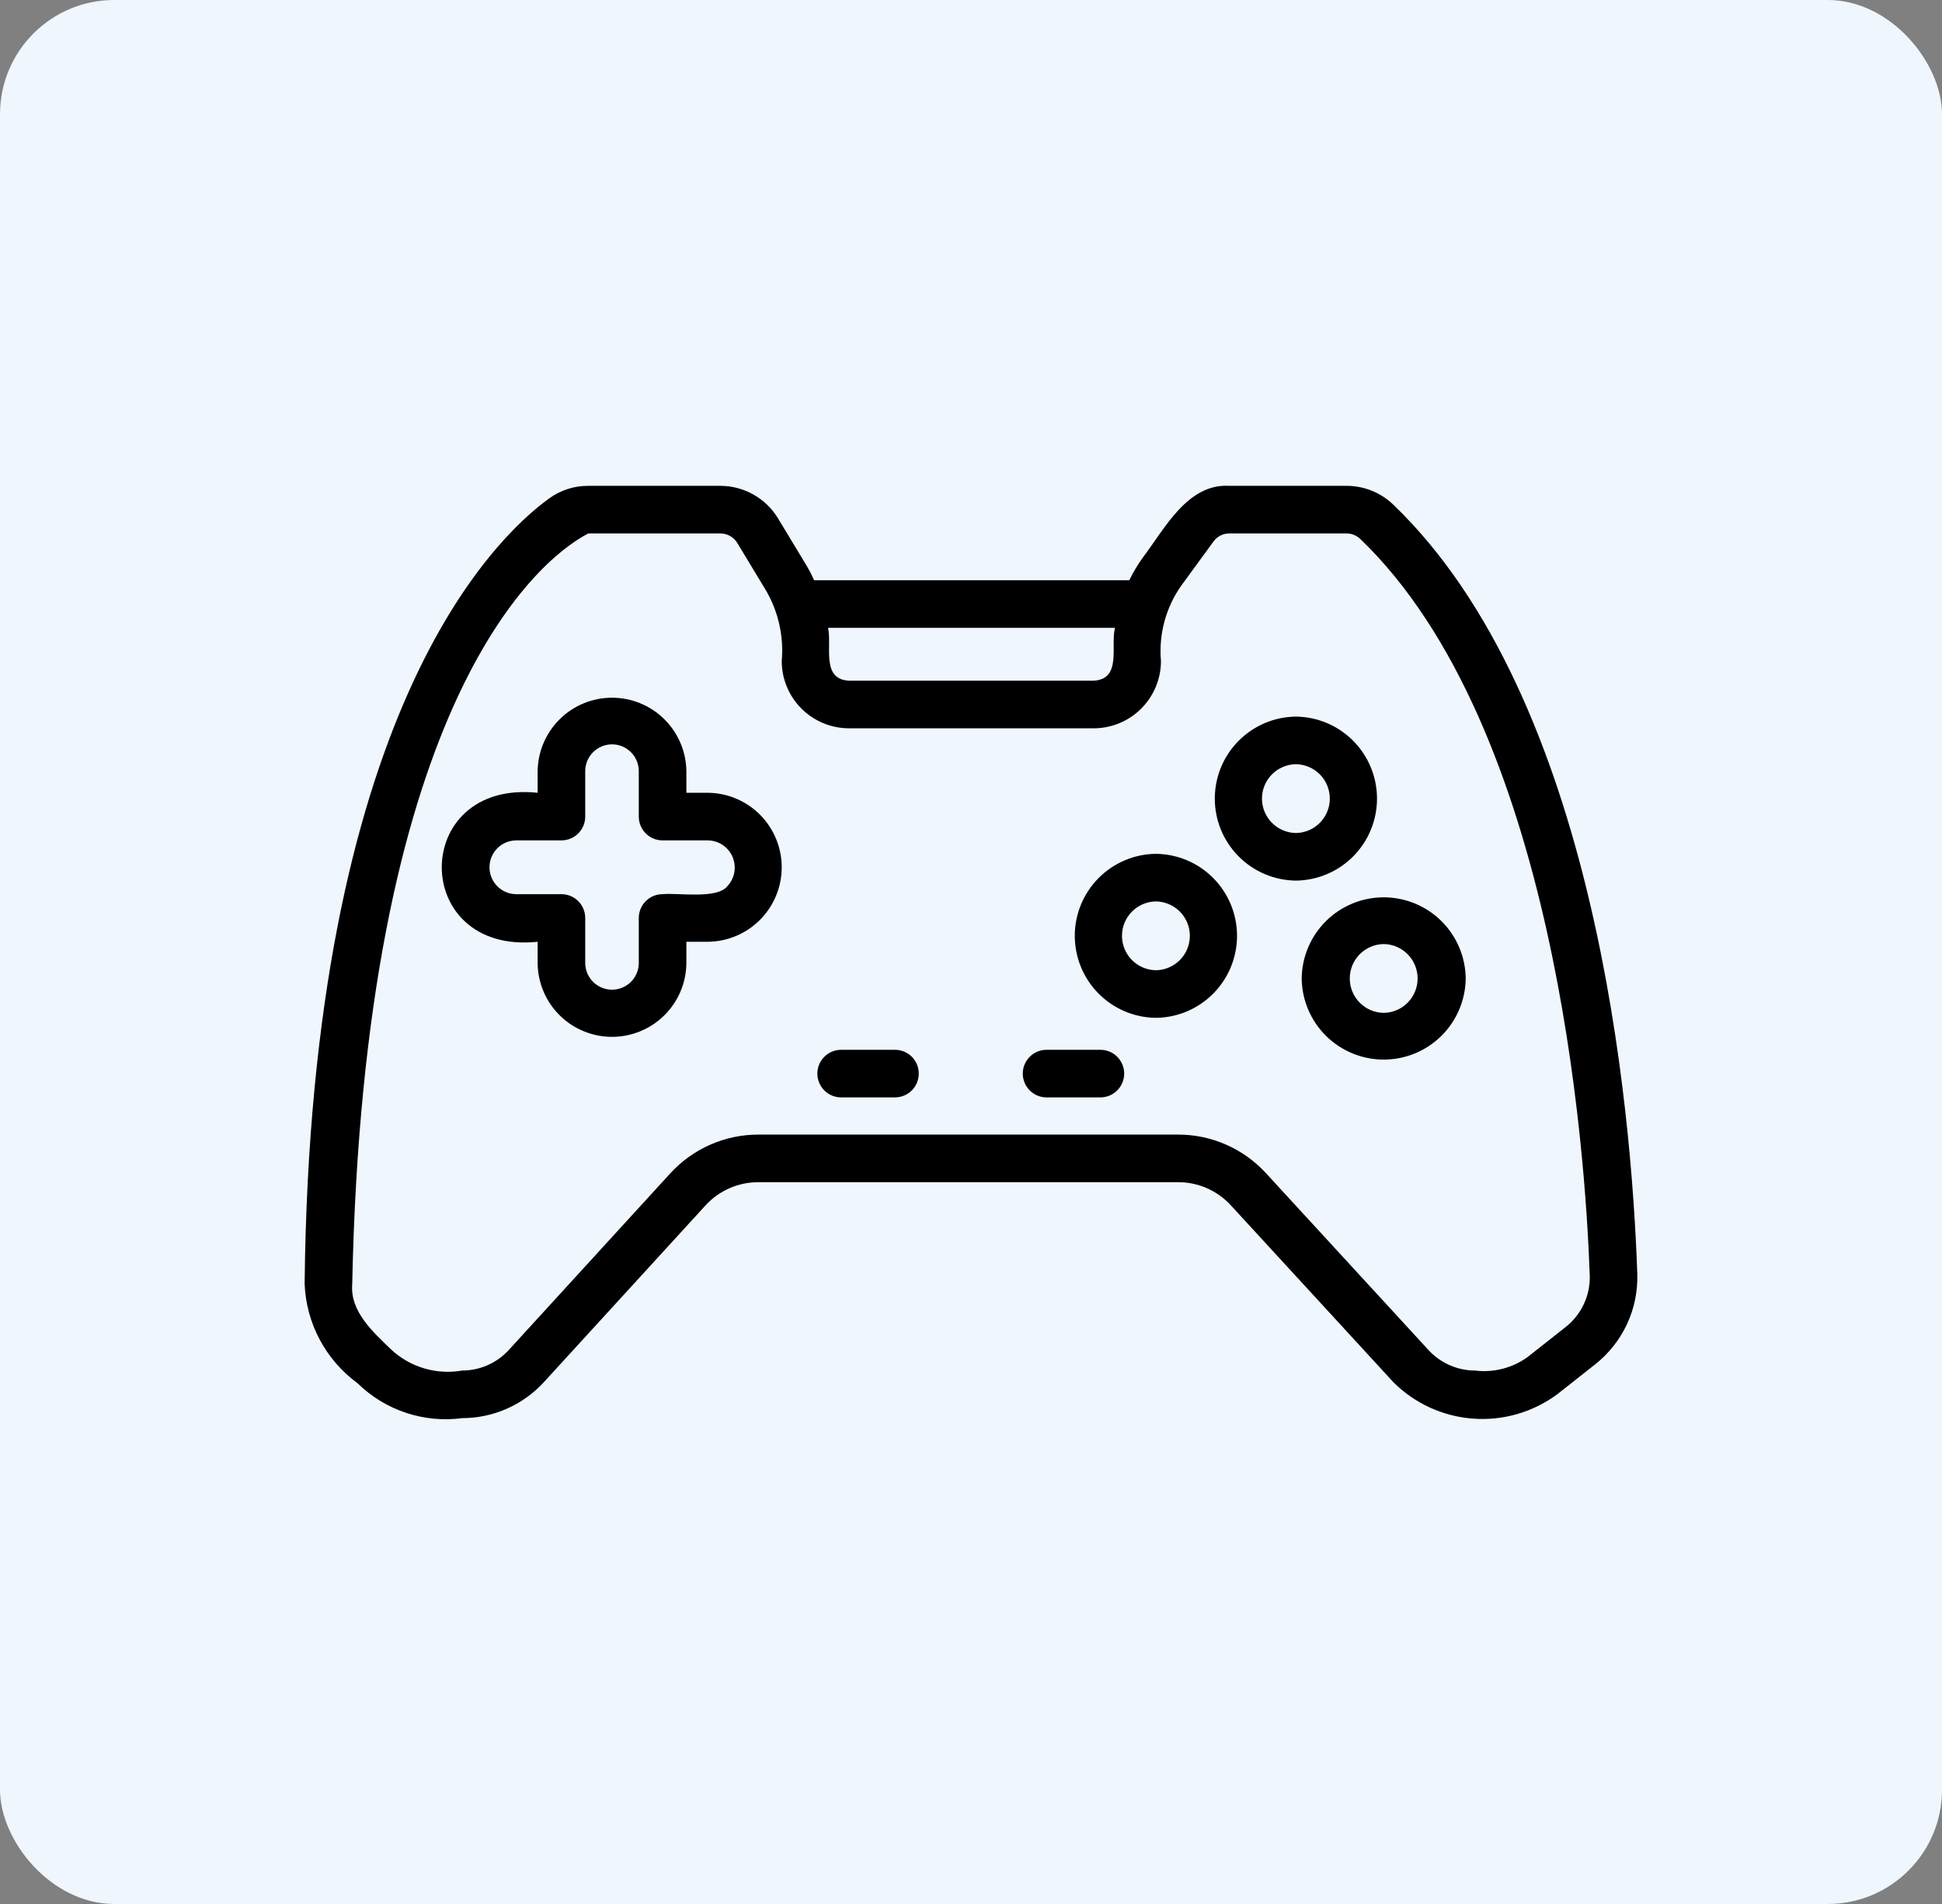 <svg xmlns="http://www.w3.org/2000/svg" width="102" height="100" viewBox="0 0 102 100" fill="none"><rect x="0" y="0" width="102" height="100" fill="#808080" stroke="none"/><rect width="102" height="100" rx="6" fill="#EFF6FE"></rect><path d="M73.159 26.485C72.495 25.856 71.613 25.509 70.698 25.517H64.566C62.367 25.386 61.162 27.79 60.036 29.268C59.761 29.649 59.519 30.052 59.314 30.475H42.763C42.652 30.228 42.528 29.988 42.392 29.754L40.863 27.223C40.548 26.704 40.104 26.274 39.574 25.975C39.045 25.676 38.447 25.518 37.84 25.517H30.902C30.168 25.512 29.451 25.74 28.855 26.169C25.917 28.29 16.309 37.535 16 67.435C16.041 68.457 16.312 69.457 16.793 70.36C17.275 71.263 17.954 72.046 18.78 72.65C19.496 73.353 20.364 73.883 21.316 74.201C22.268 74.518 23.28 74.615 24.275 74.483C25.082 74.482 25.881 74.314 26.62 73.988C27.359 73.663 28.022 73.187 28.567 72.592L37.056 63.309C37.407 62.925 37.835 62.618 38.312 62.408C38.788 62.199 39.303 62.09 39.823 62.09H61.885C62.404 62.09 62.917 62.198 63.393 62.407C63.868 62.616 64.295 62.92 64.646 63.303L73.192 72.603C74.313 73.717 75.796 74.394 77.373 74.509C78.949 74.625 80.515 74.172 81.786 73.233L83.786 71.656C84.5 71.091 85.073 70.367 85.457 69.541C85.841 68.715 86.025 67.811 85.996 66.9C85.691 58.155 83.828 36.71 73.159 26.485ZM58.561 32.975C58.32 33.956 58.93 35.663 57.444 35.752H44.591C43.113 35.672 43.705 33.947 43.493 32.975H58.561ZM82.238 69.693L80.238 71.271C79.44 71.849 78.453 72.104 77.475 71.983C77.016 71.982 76.562 71.886 76.142 71.702C75.722 71.517 75.344 71.248 75.033 70.91L66.487 61.611C65.901 60.974 65.19 60.466 64.398 60.118C63.606 59.77 62.75 59.59 61.885 59.59H39.823C38.956 59.59 38.097 59.772 37.303 60.121C36.509 60.471 35.797 60.982 35.21 61.621L26.721 70.905C26.411 71.244 26.033 71.515 25.611 71.701C25.19 71.886 24.735 71.983 24.275 71.983C23.608 72.1 22.923 72.061 22.274 71.868C21.624 71.674 21.029 71.333 20.535 70.87C19.606 69.971 18.382 68.884 18.5 67.46C19.109 37.492 27.957 29.537 30.902 28.016L37.84 28.017C38.017 28.017 38.192 28.064 38.346 28.151C38.501 28.238 38.631 28.364 38.723 28.515L40.253 31.047C40.891 32.16 41.172 33.441 41.059 34.719C41.059 35.656 41.432 36.554 42.094 37.216C42.757 37.878 43.655 38.251 44.591 38.252H57.444C58.381 38.251 59.279 37.878 59.941 37.216C60.603 36.554 60.976 35.656 60.977 34.719C60.853 33.308 61.235 31.898 62.055 30.743L63.737 28.44C63.831 28.309 63.956 28.202 64.1 28.128C64.244 28.055 64.404 28.016 64.566 28.017H70.698C70.968 28.011 71.229 28.109 71.428 28.29C81.718 38.15 83.268 60.403 83.499 66.988C83.515 67.506 83.409 68.02 83.19 68.49C82.971 68.96 82.645 69.372 82.238 69.693Z" fill="black"></path><path d="M37.189 41.638H36.051V40.501C36.038 39.473 35.62 38.493 34.889 37.771C34.158 37.049 33.172 36.645 32.145 36.645C31.117 36.645 30.131 37.049 29.4 37.771C28.669 38.493 28.252 39.474 28.238 40.501V41.638C21.527 40.935 21.522 50.164 28.238 49.463V50.601C28.252 51.628 28.669 52.609 29.4 53.331C30.131 54.052 31.117 54.457 32.145 54.457C33.172 54.457 34.158 54.052 34.889 53.33C35.62 52.609 36.038 51.628 36.051 50.601V49.463H37.189C38.219 49.452 39.203 49.035 39.927 48.302C40.652 47.57 41.058 46.581 41.058 45.551C41.058 44.52 40.652 43.532 39.927 42.799C39.203 42.067 38.219 41.65 37.189 41.638ZM38.203 46.544C37.657 47.237 35.628 46.883 34.801 46.963C34.637 46.963 34.474 46.995 34.322 47.058C34.171 47.121 34.033 47.213 33.917 47.329C33.801 47.445 33.709 47.583 33.646 47.735C33.583 47.886 33.551 48.049 33.551 48.213V50.601C33.544 50.969 33.392 51.32 33.13 51.578C32.867 51.836 32.513 51.98 32.145 51.98C31.776 51.98 31.423 51.836 31.16 51.578C30.897 51.32 30.745 50.969 30.738 50.601V48.213C30.738 48.049 30.706 47.886 30.643 47.735C30.581 47.583 30.488 47.445 30.372 47.329C30.256 47.213 30.119 47.121 29.967 47.058C29.815 46.995 29.653 46.963 29.488 46.963H27.101C26.73 46.958 26.376 46.806 26.115 46.542C25.855 46.278 25.709 45.922 25.709 45.551C25.709 45.18 25.855 44.824 26.115 44.559C26.376 44.295 26.73 44.144 27.101 44.138H29.488C29.652 44.138 29.815 44.106 29.967 44.043C30.119 43.98 30.256 43.888 30.372 43.772C30.488 43.656 30.581 43.518 30.643 43.367C30.706 43.215 30.738 43.053 30.738 42.888V40.501C30.738 40.128 30.887 39.77 31.15 39.506C31.414 39.243 31.772 39.094 32.145 39.094C32.518 39.094 32.875 39.243 33.139 39.506C33.403 39.77 33.551 40.128 33.551 40.501V42.888C33.551 43.053 33.583 43.215 33.646 43.367C33.709 43.518 33.801 43.656 33.917 43.772C34.033 43.888 34.171 43.98 34.322 44.043C34.474 44.106 34.637 44.138 34.801 44.138H37.189C37.465 44.144 37.734 44.229 37.963 44.384C38.191 44.539 38.37 44.757 38.478 45.011C38.585 45.266 38.616 45.546 38.568 45.818C38.519 46.09 38.392 46.342 38.203 46.544Z" fill="black"></path><path d="M68.065 37.637C66.931 37.649 65.847 38.108 65.05 38.915C64.252 39.721 63.805 40.809 63.805 41.944C63.805 43.078 64.252 44.166 65.05 44.973C65.847 45.779 66.931 46.238 68.065 46.251C69.199 46.238 70.283 45.779 71.08 44.973C71.878 44.166 72.325 43.078 72.325 41.944C72.325 40.809 71.878 39.721 71.08 38.915C70.282 38.108 69.199 37.649 68.065 37.637ZM68.065 43.751C67.59 43.744 67.137 43.55 66.804 43.212C66.47 42.874 66.283 42.419 66.283 41.944C66.283 41.469 66.47 41.013 66.804 40.675C67.137 40.337 67.59 40.143 68.065 40.137C68.54 40.144 68.993 40.337 69.326 40.675C69.659 41.013 69.846 41.469 69.846 41.944C69.846 42.419 69.659 42.874 69.326 43.212C68.993 43.551 68.54 43.744 68.065 43.751Z" fill="black"></path><path d="M60.712 44.844C59.578 44.856 58.494 45.315 57.696 46.122C56.899 46.928 56.451 48.017 56.451 49.151C56.451 50.285 56.899 51.374 57.697 52.181C58.494 52.987 59.578 53.446 60.712 53.458C61.847 53.446 62.93 52.987 63.728 52.18C64.526 51.374 64.973 50.285 64.973 49.151C64.973 48.017 64.526 46.928 63.728 46.121C62.93 45.315 61.846 44.856 60.712 44.844ZM60.712 50.958C60.237 50.952 59.784 50.758 59.45 50.42C59.117 50.082 58.93 49.626 58.93 49.151C58.93 48.676 59.117 48.22 59.45 47.882C59.784 47.544 60.237 47.35 60.712 47.344C61.187 47.35 61.641 47.544 61.974 47.882C62.307 48.22 62.495 48.676 62.495 49.151C62.495 49.626 62.307 50.082 61.974 50.42C61.64 50.758 61.187 50.952 60.712 50.958Z" fill="black"></path><path d="M68.369 51.39C68.381 52.524 68.841 53.608 69.647 54.406C70.454 55.204 71.542 55.651 72.676 55.651C73.811 55.651 74.899 55.204 75.706 54.406C76.512 53.608 76.971 52.524 76.984 51.39C76.971 50.256 76.512 49.172 75.706 48.374C74.899 47.576 73.811 47.129 72.676 47.129C71.542 47.129 70.453 47.576 69.647 48.374C68.841 49.172 68.381 50.256 68.369 51.39ZM72.676 49.583C73.151 49.589 73.604 49.783 73.938 50.121C74.271 50.459 74.458 50.915 74.458 51.39C74.458 51.865 74.271 52.321 73.938 52.659C73.604 52.997 73.151 53.191 72.676 53.197C72.201 53.191 71.748 52.997 71.414 52.659C71.081 52.321 70.894 51.865 70.894 51.39C70.894 50.915 71.081 50.459 71.414 50.121C71.748 49.783 72.201 49.59 72.676 49.583Z" fill="black"></path><path d="M47.031 55.137H44.18C43.848 55.137 43.53 55.268 43.296 55.503C43.061 55.737 42.93 56.055 42.93 56.387C42.93 56.718 43.061 57.036 43.296 57.271C43.53 57.505 43.848 57.637 44.18 57.637H47.031C47.359 57.63 47.67 57.496 47.9 57.262C48.129 57.028 48.257 56.714 48.257 56.387C48.257 56.059 48.129 55.745 47.9 55.511C47.67 55.278 47.358 55.143 47.031 55.137Z" fill="black"></path><path d="M57.82 55.137H54.969C54.637 55.137 54.319 55.268 54.085 55.503C53.85 55.737 53.719 56.055 53.719 56.387C53.719 56.718 53.85 57.036 54.085 57.271C54.319 57.505 54.637 57.637 54.969 57.637H57.82C58.148 57.63 58.459 57.496 58.688 57.262C58.918 57.028 59.046 56.714 59.046 56.387C59.046 56.059 58.918 55.745 58.688 55.511C58.459 55.278 58.148 55.143 57.82 55.137Z" fill="black"></path></svg>